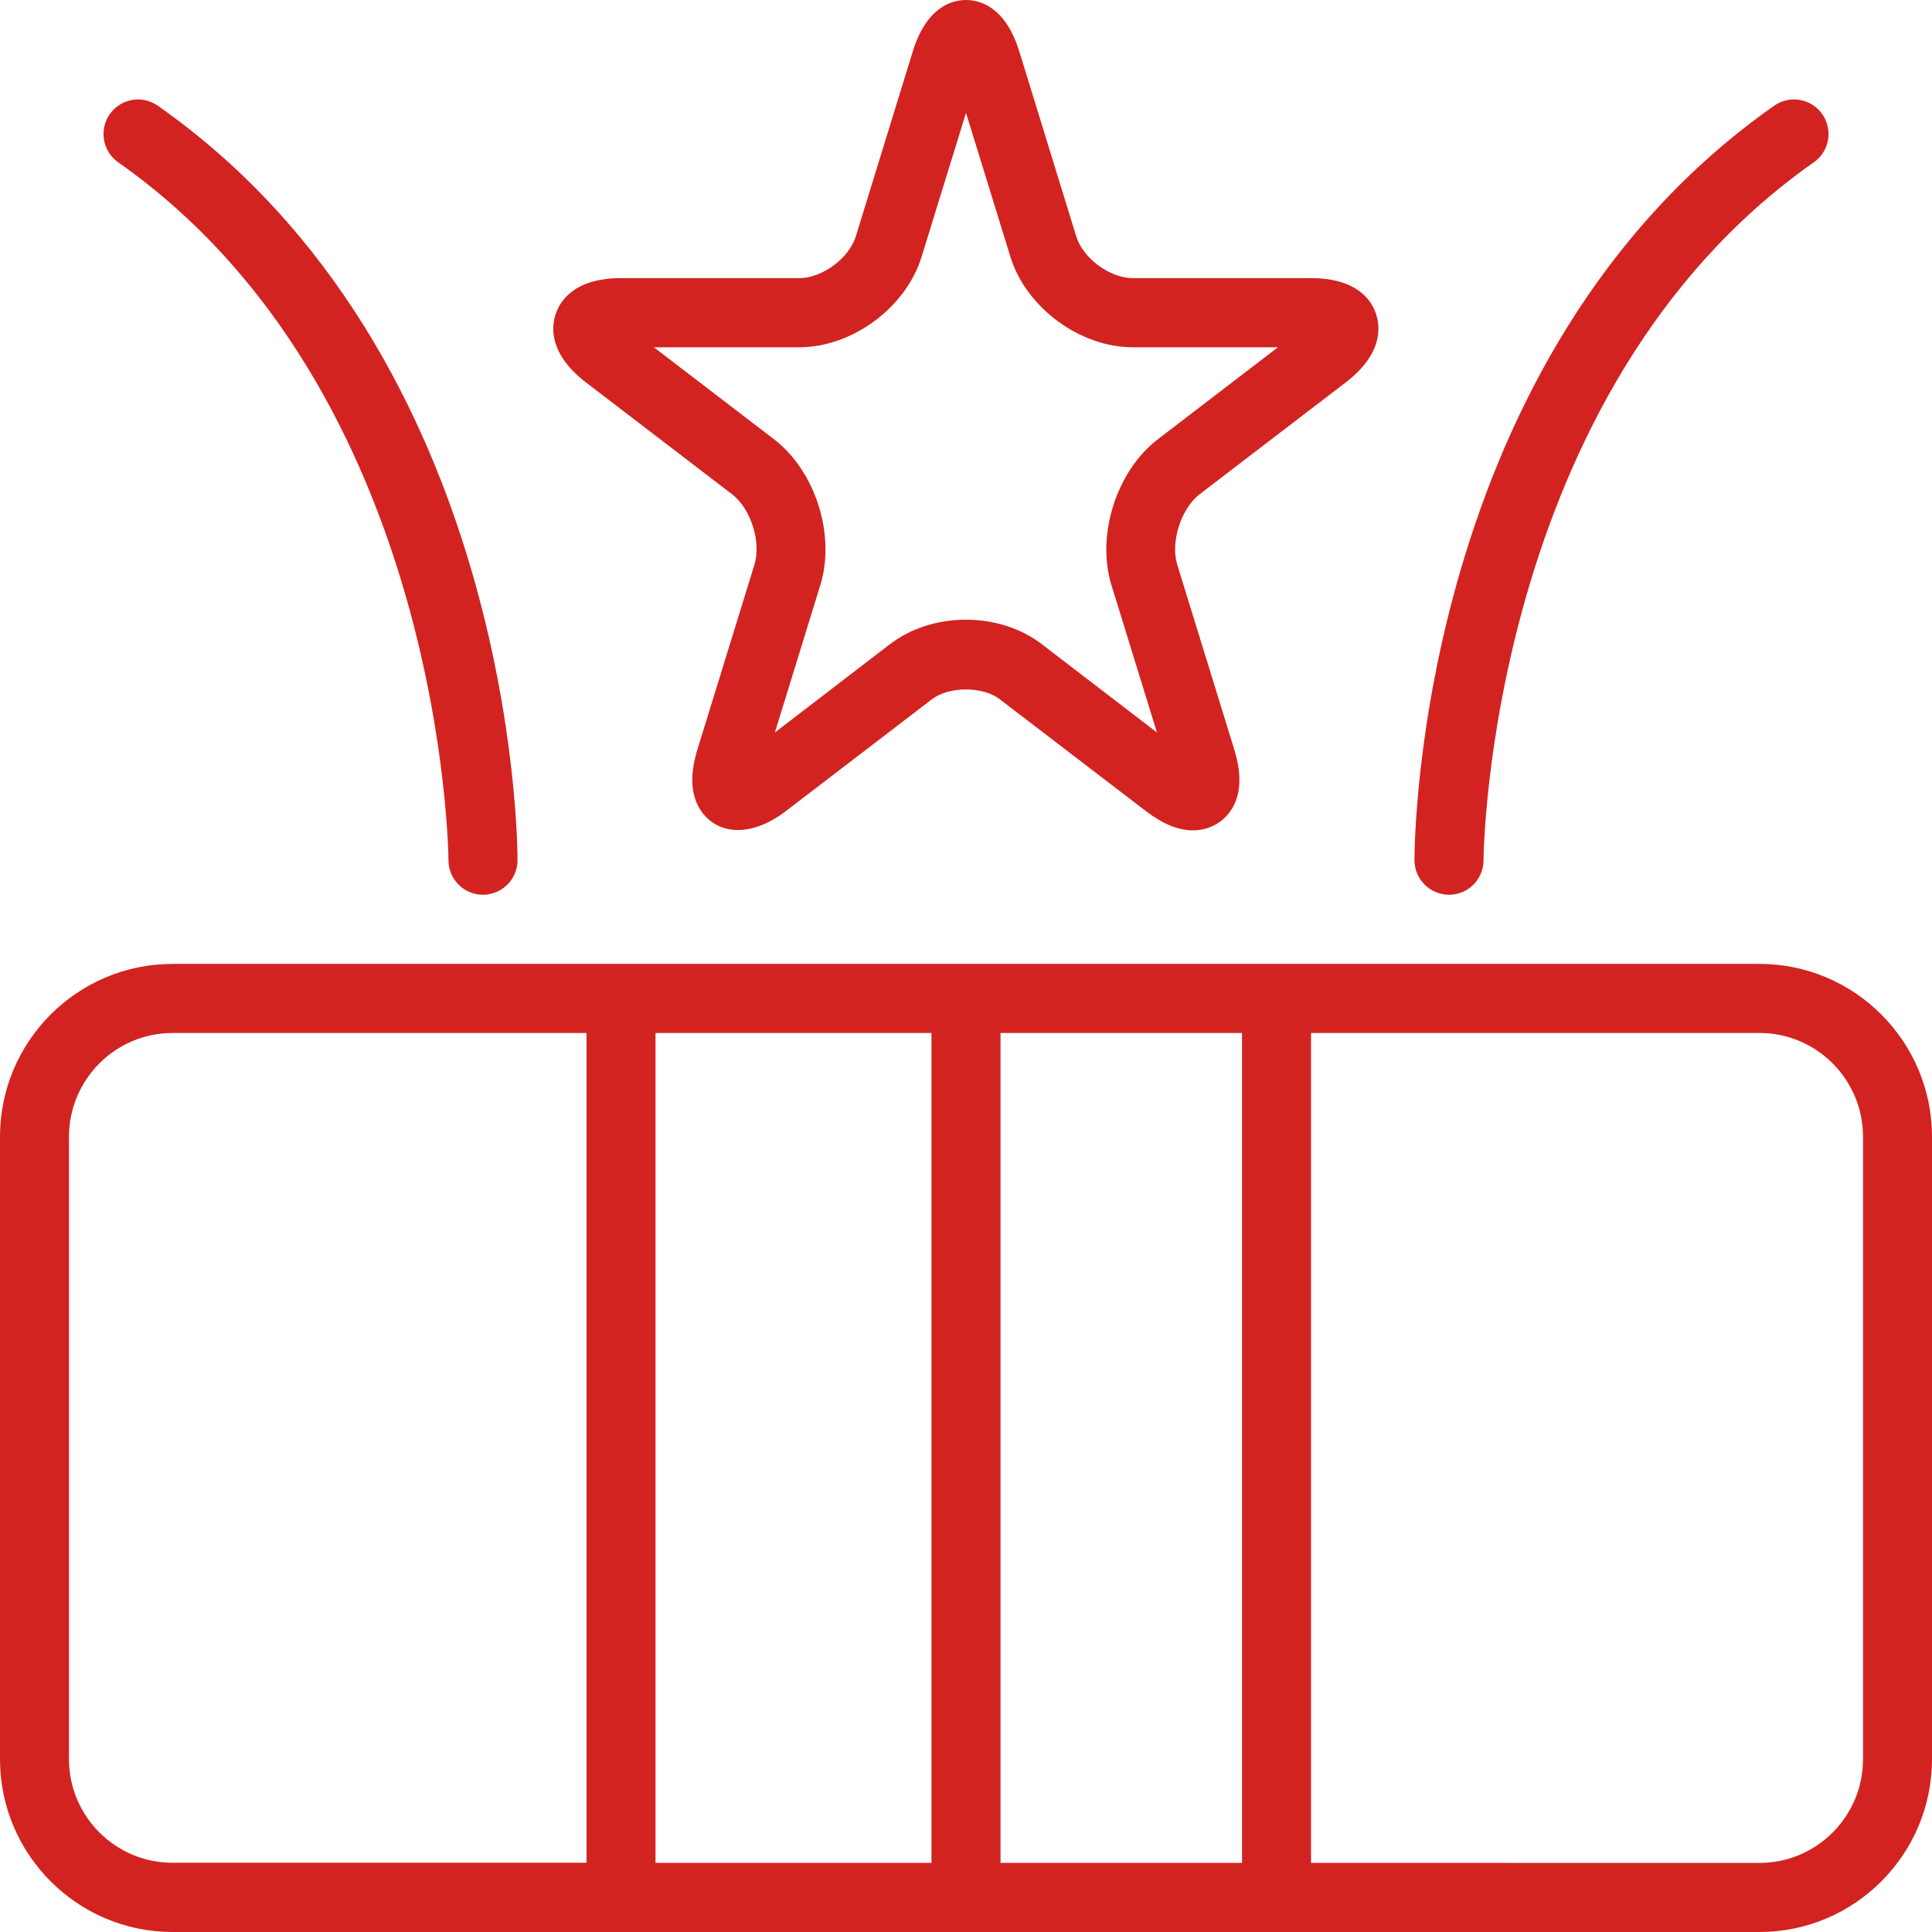 <svg width="24" height="24" viewBox="0 0 24 24" fill="none" xmlns="http://www.w3.org/2000/svg">
    <path d="M21.857 11.974H2.143C0.961 11.974 0 12.937 0 14.121V21.853C0 23.036 0.961 24 2.143 24H21.857C23.039 24 24 23.036 24 21.853V14.121C24 12.937 23.039 11.974 21.857 11.974ZM12.429 12.832H15.429V23.141H12.429V12.832ZM11.571 23.141H8.143V12.832H11.571V23.141ZM0.857 21.853V14.121C0.857 13.411 1.434 12.832 2.143 12.832H7.286V23.14H2.143C1.434 23.14 0.857 22.563 0.857 21.853V21.853ZM23.143 21.853C23.143 22.563 22.567 23.142 21.857 23.142L16.286 23.141V12.832H21.857C22.567 12.832 23.143 13.411 23.143 14.121V21.853ZM7.277 4.749L9.093 6.139C9.326 6.316 9.459 6.733 9.372 7.014L8.664 9.309C8.563 9.637 8.582 9.9 8.72 10.089C8.933 10.376 9.34 10.398 9.762 10.076L11.577 8.686C11.789 8.524 12.209 8.524 12.419 8.686L14.235 10.076C14.445 10.236 14.636 10.315 14.819 10.315C15.003 10.315 15.169 10.232 15.275 10.089C15.415 9.9 15.434 9.637 15.332 9.309L14.624 7.014C14.538 6.734 14.671 6.317 14.903 6.139L16.719 4.749C17.175 4.398 17.149 4.067 17.094 3.901C17.04 3.735 16.861 3.455 16.286 3.455H14.071C13.788 3.455 13.454 3.209 13.37 2.938L12.663 0.642C12.491 0.084 12.174 0 12 0C11.826 0 11.509 0.084 11.338 0.642L10.631 2.937C10.547 3.209 10.213 3.455 9.93 3.455H7.714C7.139 3.455 6.959 3.734 6.903 3.901C6.847 4.067 6.821 4.397 7.277 4.749L7.277 4.749ZM9.929 4.314C10.587 4.314 11.254 3.821 11.448 3.191L12 1.402L12.552 3.191C12.747 3.821 13.414 4.314 14.071 4.314H15.875L14.384 5.456C13.87 5.85 13.616 6.645 13.806 7.266L14.372 9.099L12.94 8.001C12.685 7.806 12.35 7.698 11.999 7.698C11.648 7.698 11.313 7.806 11.057 8.001L9.626 9.099L10.191 7.266C10.382 6.645 10.129 5.85 9.614 5.456L8.123 4.314H9.929ZM17.571 10.685C17.571 10.43 17.622 4.413 22.04 1.313C22.233 1.177 22.501 1.224 22.637 1.418C22.773 1.613 22.726 1.881 22.532 2.016C18.484 4.857 18.429 10.627 18.429 10.685C18.429 10.923 18.237 11.115 18 11.115C17.763 11.114 17.571 10.922 17.571 10.685L17.571 10.685ZM1.469 2.017C1.275 1.881 1.228 1.613 1.363 1.419C1.499 1.224 1.766 1.177 1.96 1.313C6.378 4.413 6.429 10.43 6.429 10.685C6.429 10.922 6.237 11.114 6 11.115C5.763 11.115 5.571 10.923 5.571 10.685C5.571 10.627 5.516 4.857 1.469 2.017L1.469 2.017Z" fill="#d22321" />
</svg>